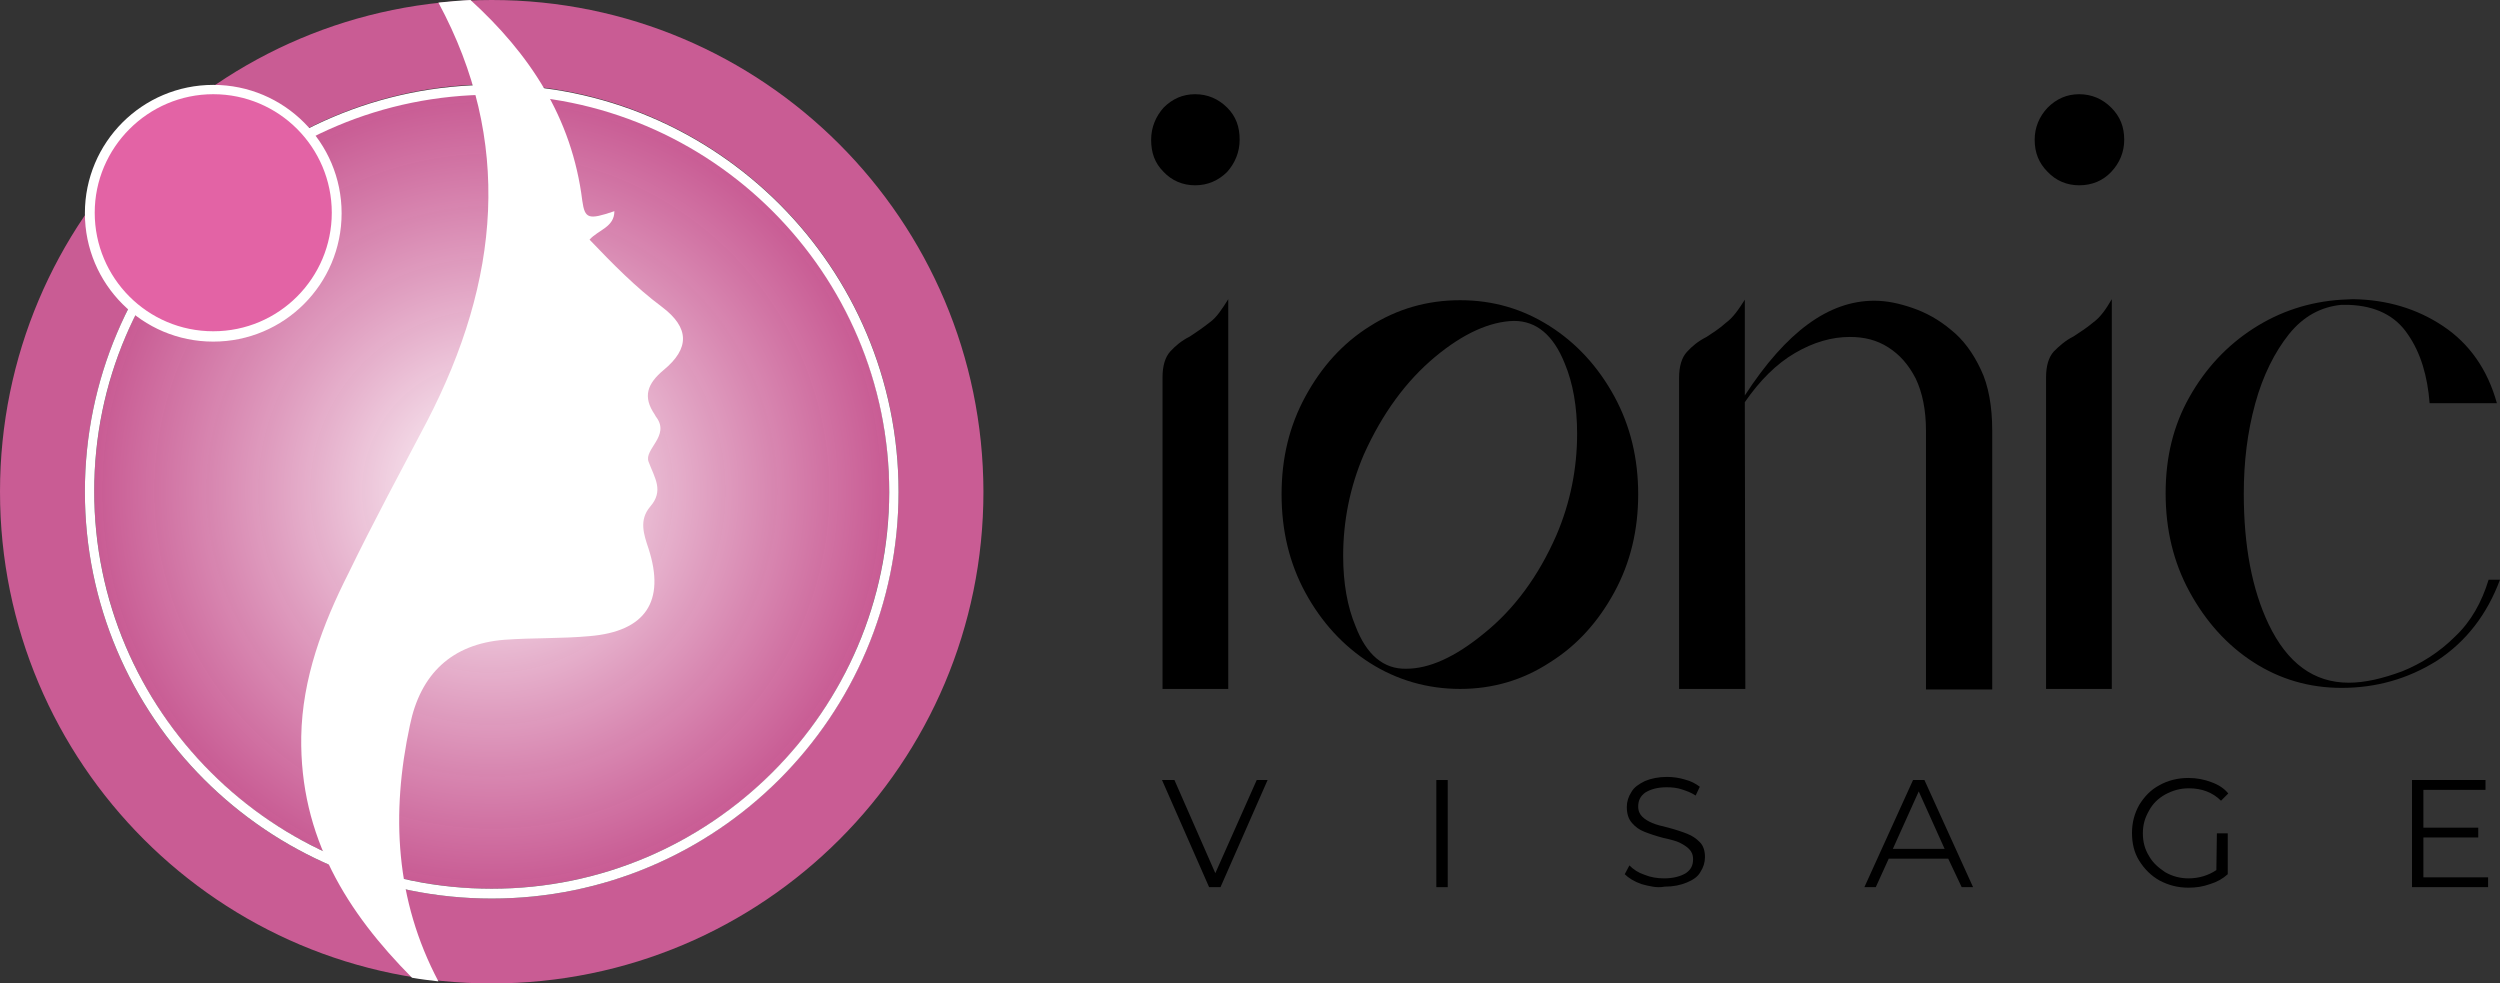 <svg xmlns="http://www.w3.org/2000/svg" xmlns:xlink="http://www.w3.org/1999/xlink" viewBox="0 0 483 190"><rect x="0" y="0" width="483" height="190" fill="#333333" stroke="none"/><radialGradient id="a" cx="95.03" cy="95" gradientTransform="matrix(1 0 0 -1 0 189.89)" gradientUnits="userSpaceOnUse" r="76.76"><stop offset="0" stop-color="#fff"></stop><stop offset="1" stop-color="#e363a5" stop-opacity=".85"></stop></radialGradient><path d="m95 0c-52.5 0-95 42.5-95 95s42.5 95 95 95 95-42.5 95-95c-.1-52.5-42.6-95-95-95zm0 173.6c-43.4 0-78.6-35.2-78.6-78.6s35.3-78.7 78.6-78.7 78.6 35.2 78.6 78.6-35.2 78.7-78.6 78.7z" fill="#e363a5" opacity=".85"></path><circle cx="95" cy="94.9" fill="url(#a)" r="76.8"></circle><path d="m95 16.4c-43.4 0-78.6 35.2-78.6 78.6s35.2 78.6 78.6 78.6 78.6-35.2 78.6-78.6-35.2-78.6-78.6-78.6zm0 155.3c-42.3 0-76.8-34.4-76.8-76.8s34.5-76.6 76.8-76.6 76.8 34.4 76.8 76.8c-.1 42.2-34.5 76.6-76.8 76.6z" fill="#fff"></path><path d="m79.2 140.1c2-9.8 8-15.7 18.3-16.5 5.5-.4 11-.2 16.4-.7 10.8-.9 14.7-6.7 11.4-16.9-.9-2.7-1.9-5.5.3-8.1 2.7-3.1.9-5.5-.3-8.7-.9-2.4 4.2-5 1.5-8.6-.1-.1-.2-.3-.3-.5-2.4-3.5-1.4-6 1.7-8.6 5.1-4.2 5-8.2-.3-12.2-5.1-3.8-9.5-8.3-14-13 1.7-1.9 4.8-2.4 4.8-5.5-5 1.7-5.7 1.5-6.2-2-2-16.2-10.3-28.5-21.6-38.8-2.1.1-4.2.3-6.2.5 14.4 26.7 11.9 53.7-2.2 80.9-5.1 9.7-10.4 19.5-15.2 29.4-5 9.9-8.9 20.3-9.1 31.5-.3 19.5 8.9 34 21.4 46.6 1.7.3 3.4.5 5.1.7-8.3-15.7-9.2-32.3-5.5-49.5z" fill="#fff"></path><circle cx="41.2" cy="41.2" fill="#e363a5" r="23.9"></circle><path d="m41.2 66c-13.7 0-24.8-11.1-24.8-24.8s11.1-24.8 24.8-24.8 24.8 11.1 24.8 24.8-11.1 24.8-24.8 24.8zm0-47.8c-12.6 0-22.9 10.3-22.9 22.9s10.2 22.9 22.9 22.9 22.9-10.3 22.9-22.9-10.2-22.9-22.9-22.9z" fill="#fff"></path><path d="m230.9 35.8c-2.4 0-4.5-.9-6.1-2.6-1.7-1.7-2.4-3.7-2.4-6.2 0-2.4.9-4.5 2.4-6.2 1.7-1.7 3.7-2.6 6.1-2.6s4.5.9 6.2 2.6 2.4 3.7 2.4 6.2c0 2.4-.9 4.5-2.4 6.2-1.7 1.7-3.8 2.6-6.2 2.6zm6.4 97.3h-12.7v-60.2c0-2.2.5-3.9 1.5-5s2.2-2.1 3.8-2.9c1.2-.8 2.4-1.6 3.8-2.7 1.4-1 2.4-2.6 3.6-4.5z"></path><path d="m282.1 133.1c-6.3 0-12.2-1.7-17.4-5s-9.4-7.9-12.5-13.6-4.6-12-4.6-19 1.5-13.2 4.6-18.9 7.2-10.3 12.5-13.6c5.2-3.3 11-5 17.4-5s12.1 1.7 17.3 5 9.4 7.9 12.5 13.6 4.6 12 4.6 18.9-1.5 13.2-4.6 18.9-7.2 10.3-12.5 13.6c-5.2 3.4-11 5.1-17.3 5.1zm-10.4-3.9c4.4 0 9.4-2.2 15.1-6.9 5.7-4.6 10.4-10.9 13.9-18.9 2.7-6.3 4-12.9 4-19.6 0-5.2-.8-9.8-2.4-13.6-2.2-5.5-5.5-8.2-9.8-8.2-4.6.1-9.8 2.4-15.3 7s-10.1 10.8-13.7 18.8c-2.7 6.3-4 12.9-4 19.6 0 5.2.8 9.8 2.4 13.6 2.1 5.5 5.4 8.3 9.8 8.2z"></path><path d="m337.2 133.1h-12.8v-60.1c0-2.2.5-3.9 1.5-5s2.2-2.1 3.8-2.9c1.2-.8 2.5-1.6 3.7-2.7 1.4-1 2.5-2.6 3.7-4.5v18.5c8-12.3 16.2-18.3 25-18.3 2.4 0 4.8.5 7.4 1.4s5 2.2 7.4 4.2c2.4 1.9 4.3 4.5 5.8 7.7 1.5 3.1 2.2 7.2 2.2 11.8v50h-12.8v-50c0-4-.7-7.4-2-10.1-1.4-2.7-3.1-4.6-5.3-6s-4.6-2-7.4-2c-3.5 0-7 1-10.6 3.1s-6.8 5.3-9.7 9.5z"></path><path d="m401.7 35.8c-2.4 0-4.5-.9-6.1-2.6-1.7-1.7-2.5-3.7-2.5-6.2 0-2.4.9-4.5 2.5-6.2 1.7-1.7 3.7-2.6 6.1-2.6s4.5.9 6.2 2.6 2.5 3.7 2.5 6.2c0 2.4-.9 4.5-2.5 6.2s-3.7 2.6-6.2 2.6zm6.4 97.3h-12.8v-60.2c0-2.2.5-3.9 1.5-5 1-1 2.2-2.1 3.8-2.9 1.2-.8 2.5-1.6 3.8-2.7 1.4-1 2.5-2.6 3.6-4.5v75.3z"></path><path d="m452.4 132.9c-6.3 0-12-1.7-17.1-5s-9.2-7.9-12.3-13.6-4.6-12-4.6-19 1.5-13.1 4.6-18.6 7.2-9.9 12.3-13.2 10.8-5.2 17.1-5.6l2.2-.1c6.5.1 12.3 1.8 17.4 5.2s8.6 8.4 10.4 14.9h-13c-.4-5.2-1.7-9.7-4.2-13.3-2.4-3.6-6.2-5.5-11.4-5.7h-1.5c-3.9.4-7.3 2.2-10.1 5.7-2.7 3.4-5 7.9-6.5 13.4s-2.2 11.2-2.2 17.4c0 10.1 1.6 18.5 4.8 25.2 3.6 7.5 8.7 11.3 15.5 11.3 3.1 0 6.5-.8 10.3-2.2 3.7-1.5 7.2-3.7 10.2-6.7 3.1-2.9 5.2-6.7 6.5-11h2.2c-2.5 6.7-6.5 11.9-12.1 15.6-5.7 3.6-11.9 5.3-18.5 5.3z"></path><path d="m244.9 150.7-9.1 20.7h-2.2l-9.1-20.7h2.4l7.9 18 8-18z"></path><path d="m277.5 150.7h2.2v20.7h-2.2z"></path><path d="m317.1 170.8c-1.4-.5-2.5-1.2-3.2-1.9l.9-1.7c.8.8 1.7 1.4 2.9 1.8 1.2.5 2.5.7 3.8.7 1.8 0 3.2-.4 4.2-1 1-.7 1.4-1.5 1.4-2.7 0-.9-.3-1.5-.8-2s-1.2-.9-1.8-1.2-1.7-.6-3.1-.9c-1.5-.4-2.7-.8-3.7-1.2s-1.7-.9-2.4-1.7-1-1.8-1-3.1c0-1 .3-2 .9-2.9.5-.9 1.4-1.5 2.6-2.1 1.2-.5 2.6-.8 4.3-.8 1.2 0 2.4.2 3.4.5 1.2.3 2.1.8 2.9 1.4l-.8 1.7c-.9-.6-1.8-.9-2.7-1.2s-1.9-.4-2.9-.4c-1.8 0-3.1.4-4.1 1-1 .7-1.4 1.6-1.4 2.7 0 .9.3 1.5.8 2s1.2.9 1.9 1.2 1.8.6 3.1.9c1.5.4 2.7.8 3.7 1.2s1.7.9 2.4 1.6 1 1.7 1 2.9c0 1-.3 2-.9 2.9-.5.9-1.4 1.5-2.6 2s-2.6.8-4.3.8c-1.5.3-3-.1-4.5-.5z"></path><path d="m376.4 165.9h-11.5l-2.5 5.5h-2.2l9.4-20.7h2.2l9.4 20.7h-2.2zm-.7-1.9-5-11.1-5 11.1z"></path><path d="m428.3 161h2.1v7.9c-1 .9-2.1 1.5-3.4 1.9-1.4.5-2.7.7-4.2.7-2.1 0-3.9-.5-5.6-1.4-1.6-.9-2.9-2.2-3.9-3.8s-1.4-3.4-1.4-5.4.5-3.8 1.4-5.4c1-1.6 2.2-2.9 3.9-3.8 1.6-.9 3.5-1.4 5.6-1.4 1.6 0 3.1.3 4.4.8 1.4.5 2.5 1.2 3.3 2.2l-1.4 1.4c-1.6-1.6-3.7-2.4-6.2-2.4-1.7 0-3.1.4-4.6 1.2-1.4.8-2.4 1.8-3.1 3.1-.8 1.4-1.2 2.7-1.2 4.4s.4 3.1 1.2 4.4c.8 1.4 1.8 2.2 3.1 3.1 1.4.8 2.9 1.2 4.5 1.2 2.1 0 3.9-.6 5.4-1.6z"></path><path d="m480.7 169.5v1.9h-14.7v-20.7h14.2v1.9h-12v7.3h10.6v1.9h-10.6v7.7z"></path></svg>